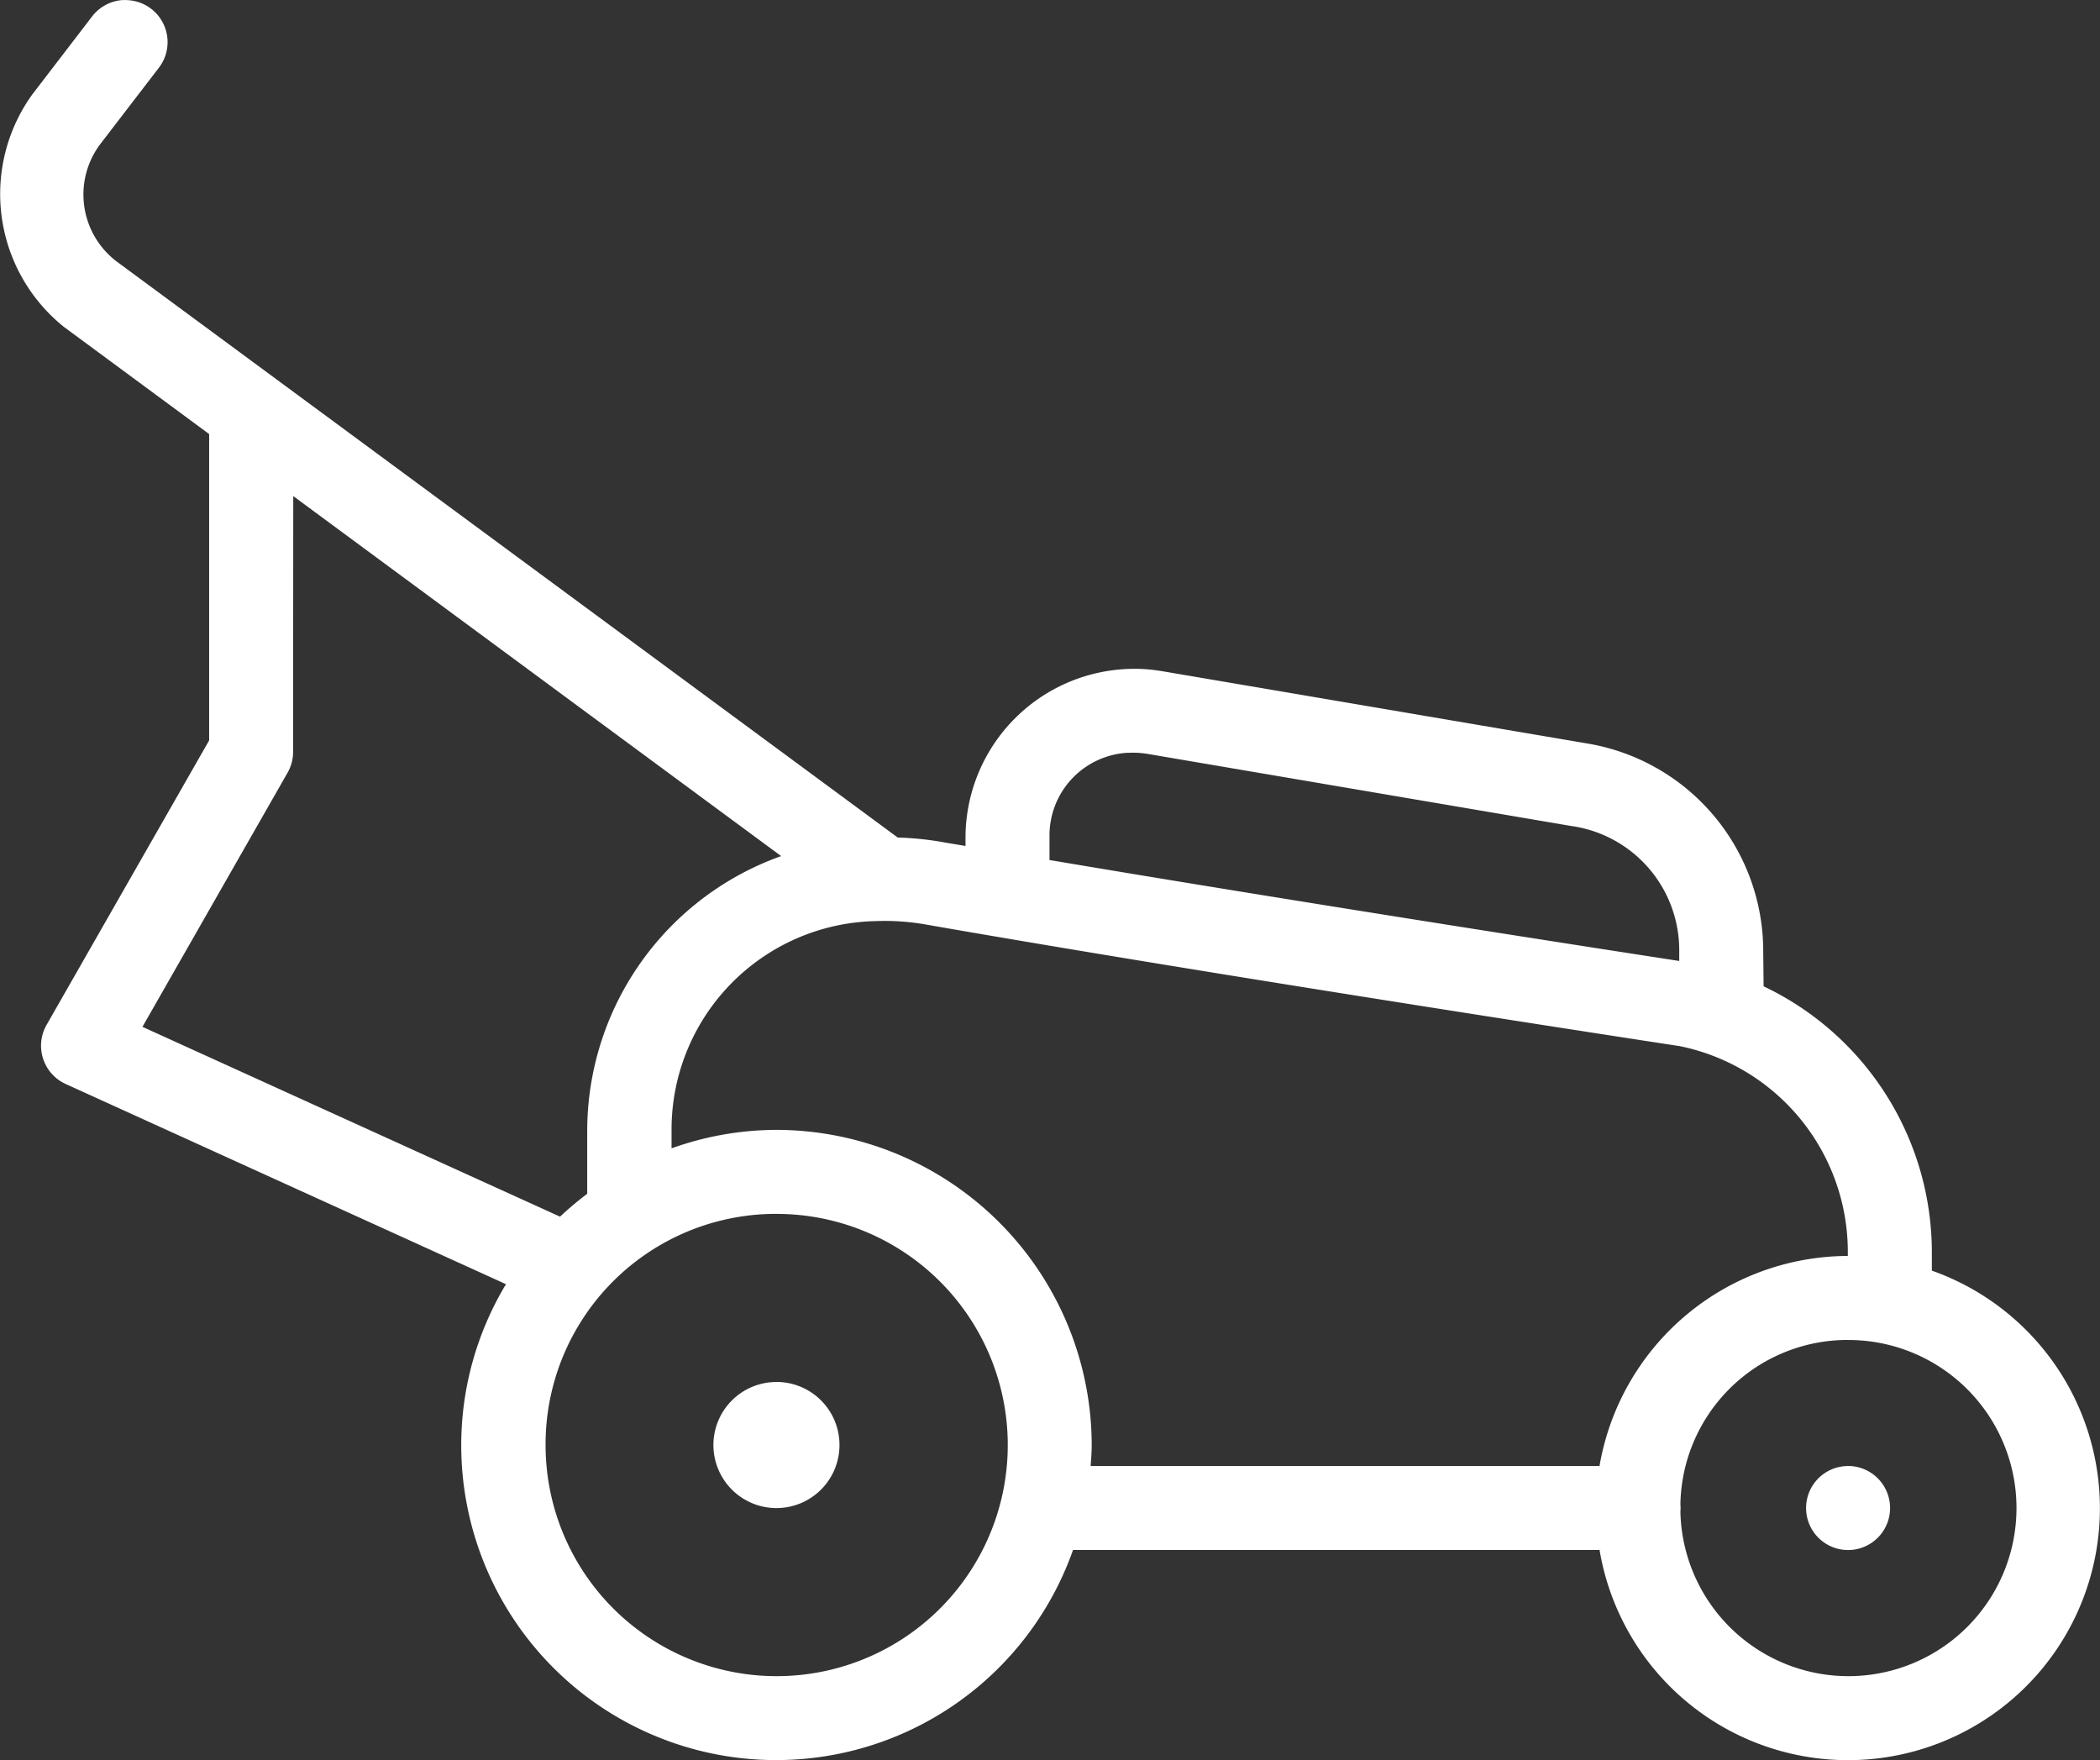<svg xmlns="http://www.w3.org/2000/svg" width="48.207" height="40.401" viewBox="0 0 48.207 40.401">
  <rect x="0" y="0" width="48.207" height="40.401" fill="#333333" stroke="none"/>
  <g id="Group_374" data-name="Group 374" transform="translate(-1954.563 -2680.599)">
    <g id="Group_373" data-name="Group 373">
      <path id="Path_593" data-name="Path 593" d="M1957.484,2680.6c-.032,0-.065,0-.1,0a.968.968,0,0,0-.714.386l-1.35,1.76-.006.007a3.911,3.911,0,0,0,.669,5.311.635.635,0,0,0,.051.041l3.33,2.457v7.032l-3.732,6.53a.964.964,0,0,0,.439,1.356l10.107,4.595a7.168,7.168,0,0,0-1.027,3.69,7.228,7.228,0,0,0,14.044,2.411h12.087a5.783,5.783,0,1,0,7.628-6.412v-.432a6.763,6.763,0,0,0-3.862-6.094l-.009-.8a4.834,4.834,0,0,0-4.053-4.776h0l-9.778-1.663-.007,0a3.582,3.582,0,0,0-.433-.045,3.879,3.879,0,0,0-4.041,3.852v.211c-.184-.032-.407-.067-.586-.1a7.124,7.124,0,0,0-.97-.094l-17.938-13.228v0a1.929,1.929,0,0,1-.377-2.677l1.345-1.752a.965.965,0,0,0-.718-1.564Zm3.811,11.386,11.2,8.263a6.7,6.7,0,0,0-4.452,6.284V2708a7.58,7.58,0,0,0-.624.525l-9.586-4.357,3.332-5.834a.958.958,0,0,0,.126-.479Zm19.159,5.893a2.056,2.056,0,0,1,.439.022l9.779,1.664.009,0a2.879,2.879,0,0,1,2.43,2.863v.013l0,.215c-.509-.078-8.011-1.231-14.456-2.317v-.537a1.9,1.9,0,0,1,1.8-1.925Zm-5.778,3.862a5.4,5.4,0,0,1,1.132.077h0c6.9,1.206,17.268,2.786,17.32,2.794a4.82,4.82,0,0,1,3.853,4.722v.093a5.8,5.8,0,0,0-5.7,4.822H1979.6c.01-.16.024-.319.024-.482a7.248,7.248,0,0,0-7.234-7.234,7.172,7.172,0,0,0-2.411.424v-.424a4.784,4.784,0,0,1,4.7-4.792Zm-2.289,6.721a5.305,5.305,0,1,1-5.3,5.305A5.29,5.29,0,0,1,1972.387,2708.461Zm24.6,2.894a3.858,3.858,0,1,1-3.849,3.945,1.034,1.034,0,0,0,0-.176A3.838,3.838,0,0,1,1996.983,2711.355Zm-24.6.964a1.447,1.447,0,1,0,1.447,1.447A1.446,1.446,0,0,0,1972.387,2712.319Zm24.6,1.929a.964.964,0,1,0,.964.965A.965.965,0,0,0,1996.983,2714.248Z" fill="#fff"/>
    </g>
  </g>
</svg>
